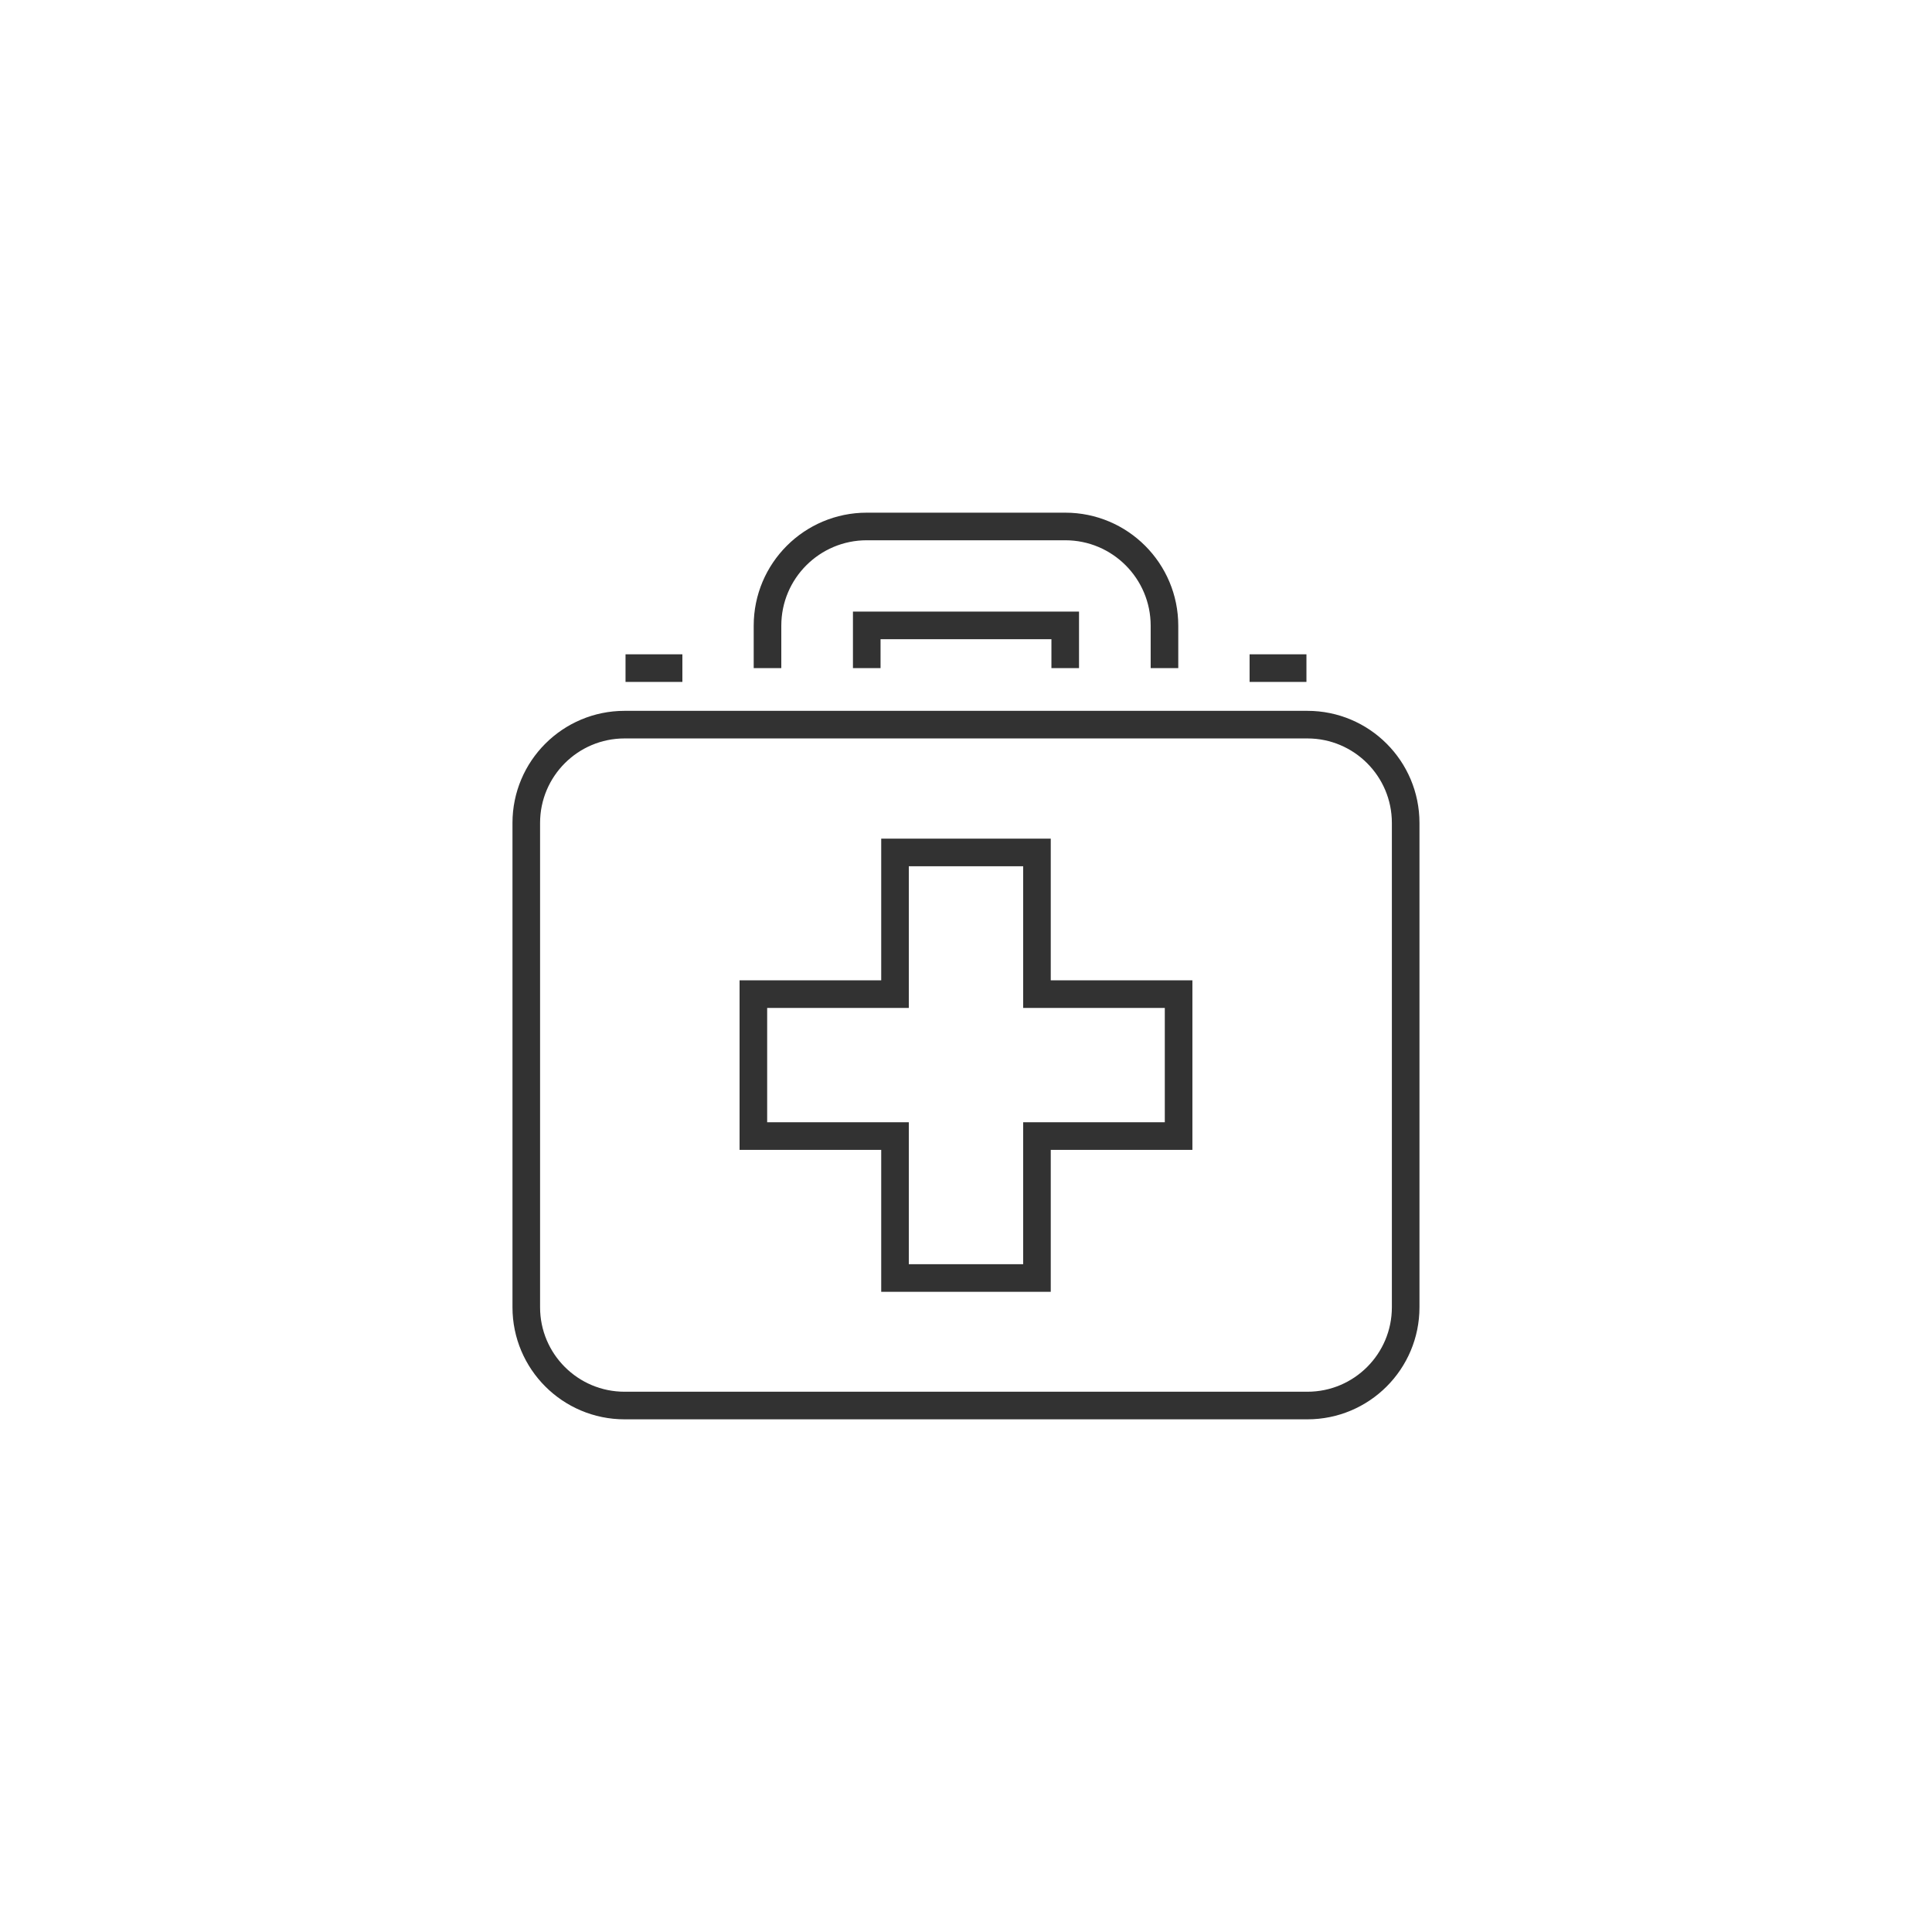 <svg width="70" height="70" viewBox="0 0 70 70" fill="none" xmlns="http://www.w3.org/2000/svg">
    <path d="M27.808 24.207V22.671C27.808 20.679 29.424 19.075 31.404 19.075H38.595C40.587 19.075 42.191 20.691 42.191 22.671V24.207M31.404 24.207V22.659H38.595V24.207M45.275 24.207H47.335M22.664 24.207H24.724M32.428 30.886H37.571V36.019H42.703V41.162H37.571V46.305H32.428V41.162H27.296V36.019H32.428V30.886ZM22.63 26.255H47.369C49.336 26.255 50.93 27.85 50.93 29.817V47.364C50.93 49.331 49.336 50.925 47.369 50.925H22.63C20.663 50.925 19.068 49.331 19.068 47.364V29.817C19.068 27.85 20.663 26.255 22.63 26.255Z" stroke="#323232" stroke-miterlimit="10"/>
</svg>
